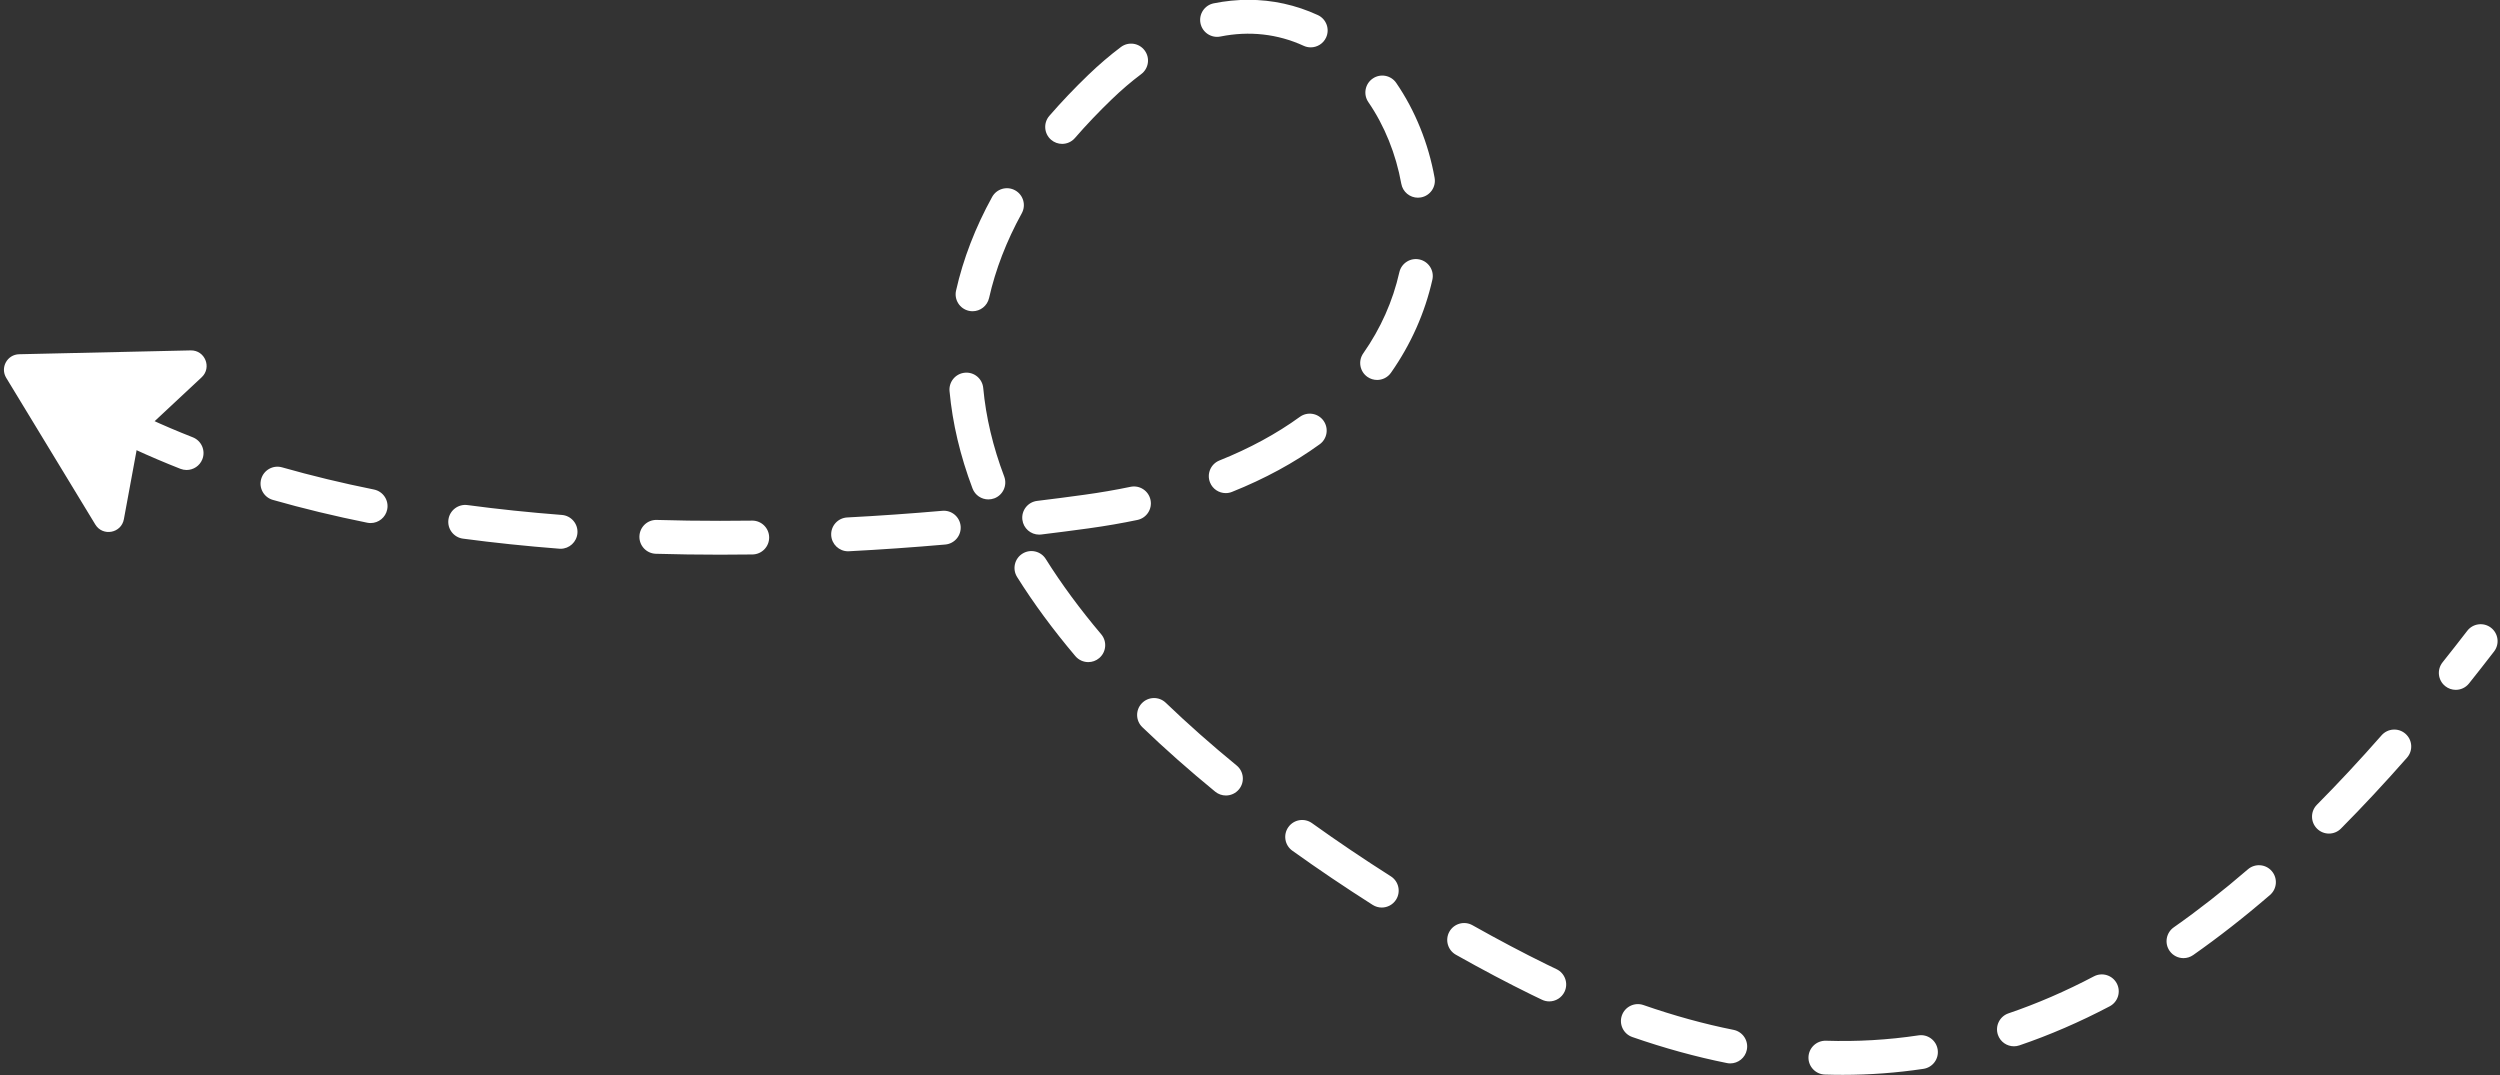 <?xml version="1.0" encoding="UTF-8" standalone="no"?><svg xmlns="http://www.w3.org/2000/svg" xmlns:xlink="http://www.w3.org/1999/xlink" fill="#ffffff" height="213.1" preserveAspectRatio="xMidYMid meet" version="1" viewBox="2.1 143.5 495.5 213.1" width="495.5" zoomAndPan="magnify"><rect x="2.1" y="143.5" width="495.5" height="213.1" fill="#333333" stroke="none"/><g id="change1_1"><path d="M 261.883 152.887 C 261.414 152.887 260.938 152.789 260.484 152.578 C 255.344 150.219 249.707 149.586 243.984 150.738 C 242.172 151.105 240.398 149.926 240.035 148.109 C 239.668 146.293 240.844 144.527 242.66 144.16 C 244.953 143.699 247.266 143.465 249.531 143.465 C 254.301 143.465 258.93 144.48 263.285 146.484 C 264.969 147.258 265.707 149.25 264.934 150.934 C 264.367 152.164 263.152 152.887 261.883 152.887 Z M 212.613 172.016 C 211.836 172.016 211.055 171.746 210.422 171.199 C 209.02 169.984 208.867 167.867 210.078 166.465 C 212.438 163.742 215.039 161.008 217.812 158.336 C 219.926 156.305 222.098 154.445 224.27 152.816 C 225.754 151.707 227.855 152.008 228.965 153.492 C 230.078 154.973 229.777 157.074 228.293 158.188 C 226.34 159.648 224.383 161.324 222.465 163.172 C 219.84 165.699 217.379 168.285 215.152 170.855 C 214.488 171.625 213.555 172.016 212.613 172.016 Z M 283.133 182.684 C 281.539 182.684 280.125 181.543 279.836 179.918 C 278.777 174.023 276.52 168.426 273.301 163.73 C 272.258 162.199 272.645 160.113 274.176 159.066 C 275.699 158.02 277.789 158.406 278.836 159.938 C 282.586 165.41 285.215 171.91 286.438 178.734 C 286.766 180.559 285.551 182.301 283.727 182.629 C 283.527 182.664 283.328 182.684 283.133 182.684 Z M 194.863 205.188 C 194.617 205.188 194.371 205.16 194.121 205.102 C 192.316 204.695 191.18 202.898 191.59 201.094 C 193 194.828 195.406 188.586 198.738 182.539 C 199.633 180.918 201.672 180.324 203.297 181.223 C 204.918 182.117 205.508 184.156 204.613 185.777 C 201.586 191.27 199.406 196.922 198.133 202.566 C 197.781 204.129 196.395 205.188 194.863 205.188 Z M 275.043 218.805 C 274.379 218.805 273.707 218.609 273.121 218.199 C 271.605 217.137 271.234 215.043 272.301 213.527 C 275.754 208.594 278.16 203.191 279.449 197.465 C 279.855 195.66 281.652 194.523 283.457 194.93 C 285.266 195.336 286.402 197.133 285.996 198.938 C 284.512 205.52 281.754 211.723 277.793 217.375 C 277.141 218.309 276.102 218.805 275.043 218.805 Z M 39.082 236.652 C 38.676 236.652 38.262 236.574 37.855 236.418 C 31.66 233.984 25.73 231.254 20.242 228.309 C 18.609 227.43 17.996 225.398 18.871 223.766 C 19.746 222.133 21.781 221.52 23.414 222.395 C 28.672 225.219 34.355 227.836 40.309 230.172 C 42.035 230.852 42.883 232.797 42.207 234.52 C 41.688 235.844 40.422 236.652 39.082 236.652 Z M 245.039 241.234 C 243.711 241.234 242.449 240.438 241.926 239.125 C 241.238 237.406 242.074 235.453 243.793 234.766 C 249.746 232.383 255.105 229.477 259.727 226.125 C 261.223 225.039 263.32 225.371 264.41 226.871 C 265.496 228.371 265.164 230.469 263.664 231.555 C 258.598 235.23 252.754 238.406 246.285 240.992 C 245.879 241.156 245.457 241.234 245.039 241.234 Z M 197.992 242.484 C 196.641 242.484 195.363 241.66 194.855 240.316 C 192.414 233.855 190.879 227.363 190.297 221.02 C 190.129 219.176 191.488 217.543 193.332 217.371 C 195.184 217.195 196.809 218.562 196.977 220.406 C 197.504 226.148 198.902 232.051 201.133 237.941 C 201.785 239.676 200.914 241.613 199.18 242.27 C 198.789 242.414 198.387 242.484 197.992 242.484 Z M 75.562 247.168 C 75.34 247.168 75.117 247.148 74.895 247.102 C 68.434 245.801 62.133 244.277 56.172 242.578 C 54.391 242.07 53.359 240.215 53.867 238.434 C 54.375 236.652 56.23 235.617 58.012 236.129 C 63.805 237.777 69.93 239.258 76.219 240.523 C 78.035 240.891 79.211 242.66 78.844 244.477 C 78.527 246.066 77.125 247.168 75.562 247.168 Z M 208.059 249.461 C 206.387 249.461 204.938 248.215 204.734 246.512 C 204.508 244.672 205.82 243 207.656 242.777 C 210.746 242.402 213.887 241.996 216.988 241.566 C 220.172 241.129 223.242 240.598 226.164 239.988 C 227.977 239.609 229.754 240.773 230.133 242.586 C 230.512 244.398 229.348 246.176 227.535 246.555 C 224.465 247.195 221.242 247.754 217.957 248.207 C 217.93 248.211 217.898 248.215 217.879 248.219 C 214.766 248.645 211.594 249.059 208.465 249.438 C 208.328 249.453 208.191 249.461 208.059 249.461 Z M 113.207 252.266 C 113.121 252.266 113.031 252.262 112.945 252.254 C 106.434 251.75 100.012 251.078 93.855 250.258 C 92.02 250.012 90.73 248.324 90.977 246.488 C 91.223 244.652 92.914 243.363 94.746 243.605 C 100.777 244.414 107.074 245.07 113.461 245.562 C 115.309 245.707 116.691 247.32 116.547 249.168 C 116.41 250.926 114.941 252.266 113.207 252.266 Z M 170.191 252.766 C 168.418 252.766 166.938 251.375 166.844 249.582 C 166.746 247.734 168.168 246.156 170.02 246.059 C 176.207 245.738 182.547 245.293 188.863 244.742 C 190.715 244.574 192.336 245.945 192.5 247.789 C 192.66 249.637 191.297 251.266 189.449 251.426 C 183.055 251.984 176.633 252.434 170.367 252.758 C 170.309 252.762 170.25 252.766 170.191 252.766 Z M 144.754 253.438 C 140.508 253.438 136.246 253.379 132.09 253.258 C 130.234 253.203 128.777 251.66 128.832 249.809 C 128.887 247.957 130.41 246.496 132.281 246.551 C 136.395 246.672 140.609 246.734 144.816 246.73 C 146.918 246.73 149.051 246.715 151.148 246.688 C 151.164 246.684 151.18 246.684 151.195 246.684 C 153.027 246.684 154.523 248.156 154.547 249.992 C 154.574 251.848 153.094 253.367 151.242 253.395 C 149.113 253.422 146.949 253.438 144.816 253.438 C 144.797 253.438 144.773 253.438 144.754 253.438 Z M 217.797 274.73 C 216.844 274.73 215.898 274.324 215.234 273.539 C 210.828 268.328 206.941 263.051 203.688 257.859 C 202.703 256.289 203.176 254.219 204.746 253.234 C 206.316 252.25 208.387 252.723 209.371 254.293 C 212.461 259.219 216.156 264.238 220.359 269.211 C 221.555 270.625 221.379 272.738 219.961 273.938 C 219.332 274.469 218.562 274.73 217.797 274.73 Z M 488.832 280.227 C 488.098 280.227 487.359 279.984 486.742 279.492 C 485.297 278.336 485.059 276.227 486.211 274.777 C 487.816 272.766 489.465 270.66 491.109 268.527 C 492.238 267.059 494.344 266.785 495.812 267.914 C 497.281 269.047 497.555 271.152 496.426 272.621 C 494.758 274.785 493.086 276.918 491.457 278.961 C 490.797 279.793 489.816 280.227 488.832 280.227 Z M 245.074 301.168 C 244.328 301.168 243.574 300.918 242.949 300.406 C 237.805 296.191 232.945 291.891 228.508 287.625 C 227.172 286.34 227.129 284.219 228.414 282.883 C 229.699 281.547 231.82 281.504 233.156 282.789 C 237.469 286.93 242.191 291.113 247.203 295.219 C 248.637 296.391 248.848 298.508 247.672 299.938 C 247.008 300.746 246.047 301.168 245.074 301.168 Z M 463.699 308.715 C 462.844 308.715 461.988 308.391 461.336 307.742 C 460.02 306.438 460.012 304.312 461.316 302.996 C 465.535 298.746 469.844 294.117 474.129 289.238 C 475.355 287.848 477.473 287.711 478.863 288.934 C 480.258 290.156 480.395 292.277 479.172 293.668 C 474.797 298.648 470.391 303.375 466.078 307.723 C 465.426 308.383 464.562 308.715 463.699 308.715 Z M 275.961 323.375 C 275.344 323.375 274.723 323.203 274.164 322.852 C 268.684 319.363 263.324 315.75 258.234 312.102 C 256.727 311.023 256.383 308.926 257.461 307.422 C 258.539 305.914 260.637 305.57 262.141 306.648 C 267.129 310.223 272.387 313.77 277.766 317.188 C 279.328 318.184 279.789 320.254 278.797 321.82 C 278.156 322.824 277.07 323.375 275.961 323.375 Z M 434.867 333.402 C 433.809 333.402 432.77 332.902 432.117 331.973 C 431.055 330.457 431.422 328.363 432.938 327.301 C 437.793 323.895 442.738 320.023 447.633 315.801 C 449.039 314.59 451.156 314.746 452.363 316.148 C 453.574 317.555 453.418 319.672 452.016 320.883 C 446.953 325.25 441.828 329.258 436.789 332.793 C 436.203 333.203 435.531 333.402 434.867 333.402 Z M 309.16 341.977 C 308.68 341.977 308.188 341.871 307.723 341.648 C 307.023 341.316 306.316 340.977 305.613 340.633 C 301 338.375 295.824 335.641 290.648 332.723 C 289.035 331.812 288.465 329.77 289.371 328.152 C 290.281 326.539 292.328 325.969 293.941 326.879 C 299.008 329.73 304.062 332.402 308.562 334.605 C 309.246 334.941 309.926 335.27 310.605 335.59 C 312.277 336.387 312.988 338.387 312.195 340.062 C 311.621 341.27 310.414 341.977 309.16 341.977 Z M 401.262 350.875 C 399.867 350.875 398.562 349.996 398.086 348.598 C 397.492 346.848 398.43 344.941 400.184 344.344 C 405.82 342.426 411.52 339.961 417.117 337.012 C 418.758 336.152 420.785 336.781 421.648 338.418 C 422.512 340.059 421.883 342.086 420.242 342.949 C 414.336 346.059 408.312 348.664 402.344 350.695 C 401.984 350.816 401.621 350.875 401.262 350.875 Z M 345.039 354.266 C 344.82 354.266 344.602 354.242 344.379 354.199 C 338.258 352.973 331.945 351.238 325.621 349.039 C 323.871 348.43 322.945 346.516 323.555 344.77 C 324.164 343.02 326.074 342.094 327.824 342.699 C 333.863 344.801 339.871 346.457 345.691 347.617 C 347.512 347.984 348.688 349.75 348.324 351.566 C 348.008 353.16 346.605 354.266 345.039 354.266 Z M 367.348 356.535 C 366.168 356.535 364.973 356.516 363.785 356.477 C 361.934 356.418 360.48 354.867 360.539 353.02 C 360.602 351.164 362.148 349.727 364 349.773 C 370.168 349.973 376.328 349.613 382.336 348.711 C 384.16 348.43 385.875 349.691 386.148 351.527 C 386.426 353.359 385.164 355.066 383.332 355.344 C 378.082 356.133 372.703 356.535 367.348 356.535"/><path d="M 5.895 213.711 L 39.898 212.949 C 42.727 212.887 44.137 216.352 42.066 218.281 L 30.461 229.113 C 29.977 229.562 29.652 230.156 29.531 230.805 L 26.652 246.414 C 26.137 249.199 22.461 249.875 20.988 247.457 L 3.332 218.387 C 2.102 216.359 3.523 213.762 5.895 213.711"/></g></svg>